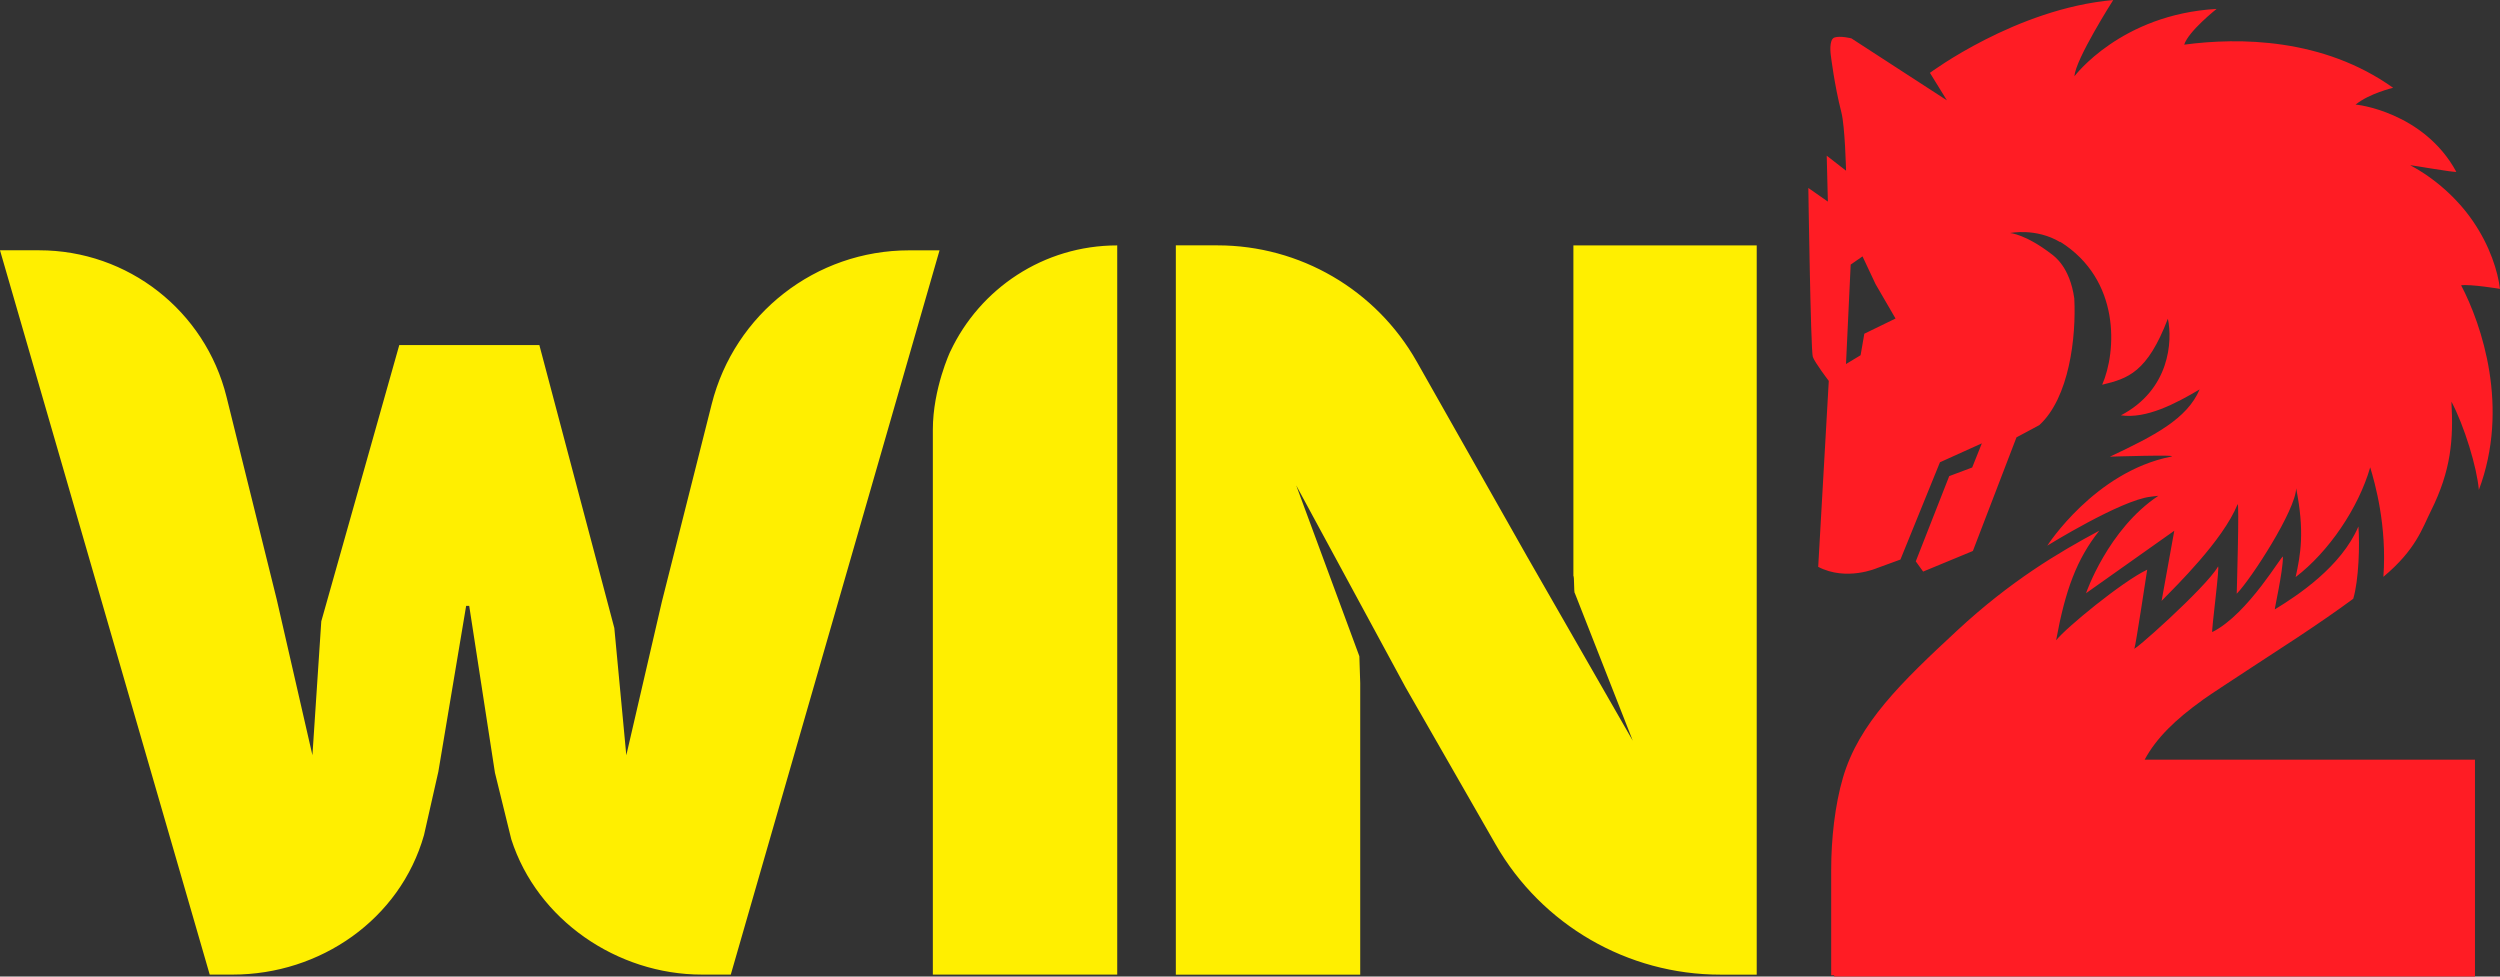<svg width="1979" height="773" viewBox="0 0 1979 773" fill="none" xmlns="http://www.w3.org/2000/svg">
<rect x="0" y="0" width="1979" height="773" fill="#333333" stroke="none"/>
<g clip-path="url(#clip0_2332_18)">
<path d="M719.626 198.172C645.81 198.172 581.44 248.313 563.385 319.898L523.966 476.18L495.786 597.865L486.3 497.145L426.953 273.145H316.069L254.33 491.844L247.315 597.826L219.056 474.506L179.318 314.158C162.419 246.002 101.238 198.133 31.009 198.133H0L166.006 771.485H184.221C253.533 771.485 316.707 727.762 335.639 661.08L346.999 610.859L369 479.608H371.431L391.798 611.696L404.752 664.428C425.239 728.24 488.612 771.485 555.612 771.485H578.49L743.739 198.172H719.626ZM752.269 278.167C752.269 278.167 738.438 307.582 738.438 340.185V771.485H884.396V194.266C825.965 194.266 775.625 228.584 752.309 278.167H752.269ZM1245.5 455.972C1246.3 455.972 1245.82 469.484 1246.62 469.484L1292.5 586.346L1208.8 440.467L1121.43 286.138C1089.26 229.341 1029.04 194.227 963.752 194.227H930.79V771.525H1076.75V540.789L1076.07 519.465L1026.09 384.268L1112.62 544.057L1183.96 668.493C1220.51 732.226 1288.35 771.525 1361.85 771.525H1390.62V194.266H1245.5V455.972Z" fill="#FFEF00"/>
<path d="M1743.72 553.981C1753.45 547.046 1807.09 512.29 1819.05 504.358C1835.15 493.677 1849.7 483.672 1862.82 473.987C1867.2 459.558 1868.08 430.861 1866.92 416.751C1853.29 448.757 1818.53 471.555 1800.8 482.357C1800.2 482.716 1807.17 452.902 1807.17 440.785C1807.17 437.597 1779.95 485.984 1751.25 500.333C1750.26 500.811 1757.67 445.05 1755.68 448.637C1746.35 465.099 1684.29 520.142 1689.71 512.848C1690.47 511.852 1699.72 450.949 1699.72 450.949C1679.91 460.355 1635.15 497.184 1627.62 506.869C1634.83 467.291 1643.92 442.579 1661.81 420.099C1629.33 437.437 1591.51 459.997 1549.74 498.699C1504.46 540.629 1471.42 572.834 1458.9 615.521C1452.48 637.403 1449.57 664.347 1449.57 688.302V768.814C1449.57 770.568 1449.57 772.003 1449.57 772.003C1449.57 772.003 1450.69 772.003 1452.01 772.003L1451.73 773.039H1959.19V601.332H1697.73C1706.97 584.154 1722.24 569.406 1743.68 554.061L1743.72 553.981ZM1978.96 228.623C1977.33 215.071 1971.19 194.824 1957.4 174.815C1945.28 157.198 1927.58 141.255 1908.09 130.892C1906.78 130.214 1945.04 137.15 1944.36 135.914C1918.46 88.244 1864.01 82.345 1864.61 82.863C1875.57 73.895 1894.42 69.511 1894.42 69.511C1838.9 29.932 1772.34 29.574 1729.01 35.353C1732.44 24.591 1754.68 7.054 1754.68 7.054C1678.83 11.359 1642.16 60.344 1642.16 60.344C1642.72 47.231 1672.82 0.039 1672.82 0.039C1595.97 6.775 1527.73 57.673 1527.73 57.673L1541.17 79.436L1465.56 30.371C1465.56 30.371 1456.87 28.139 1452.16 29.693C1447.46 31.288 1449.25 43.603 1449.25 43.603C1449.25 43.603 1452.12 67.558 1457.62 88.882C1460.53 100.122 1461.33 135.117 1461.33 135.117L1446.03 123.239L1446.94 159.589L1431.48 148.788C1431.48 148.788 1433.35 277.887 1435.03 282.51C1436.66 287.134 1447.66 301.523 1447.66 301.523L1439.29 448.717C1461.61 460.355 1485.92 449.674 1485.92 449.674L1504.38 442.938L1535.67 365.933L1568.83 350.946L1561.17 370.078L1543 376.893L1516.53 444.373L1522.35 452.464L1561.73 436.162L1596.25 346.203L1614.34 336.518C1638.02 314.835 1643.6 266.727 1642.01 236.236C1638.5 211.325 1626.26 202.915 1624.11 201.241C1603.46 185.337 1591.23 184.461 1591.23 184.461C1591.23 184.461 1611.71 180.196 1630.89 191.715H1630.93L1630.81 191.356C1678.91 221.488 1675.49 278.405 1664.09 304.552C1684.49 299.649 1699.8 294.827 1716.1 252.259C1719.85 269.955 1717.69 308.418 1678.91 328.785C1699.04 331.735 1722.32 319.459 1741.21 308.259C1731.37 331.615 1705.18 345.007 1670.22 361.508C1670.22 361.508 1727.38 359.675 1718.41 361.508C1658.07 373.585 1620.64 431.937 1620.64 431.937C1620.64 431.937 1679.11 395.706 1702.55 393.195C1702.99 393.155 1708.81 392.358 1708.45 392.558C1668.67 418.983 1651.29 469.602 1651.29 469.602L1721.16 420.139L1711.12 475.661C1722.16 464.341 1759.58 427.951 1771.26 399.254C1772.78 395.547 1770.59 470.001 1770.59 470.001C1782.06 458.323 1817.38 403.638 1817.62 386.499C1824.43 420.657 1821.2 438.832 1817.22 456.808C1843.33 436.919 1866.92 402.243 1876.25 369.958C1879.99 382.394 1889.64 415.994 1886.69 456.609C1912.48 435.086 1917.46 418.186 1924.32 404.435C1940.26 372.509 1942.25 347.917 1940.54 317.904C1950.78 337.235 1960.78 370.038 1962.26 387.854C1986.77 322.607 1964.61 257.161 1948.23 225.833C1956 224.836 1978.92 228.663 1978.92 228.663L1978.96 228.623ZM1475.8 264.176L1472.85 281.195L1461.29 288.17L1465 209.451L1474.37 202.955L1484.69 224.916L1500.51 252.139L1475.8 264.176Z" fill="#FF1C24"/>
</g>
<defs>
<clipPath id="clip0_2332_18">
<rect width="1979" height="773" fill="white"/>
</clipPath>
</defs>
</svg>
